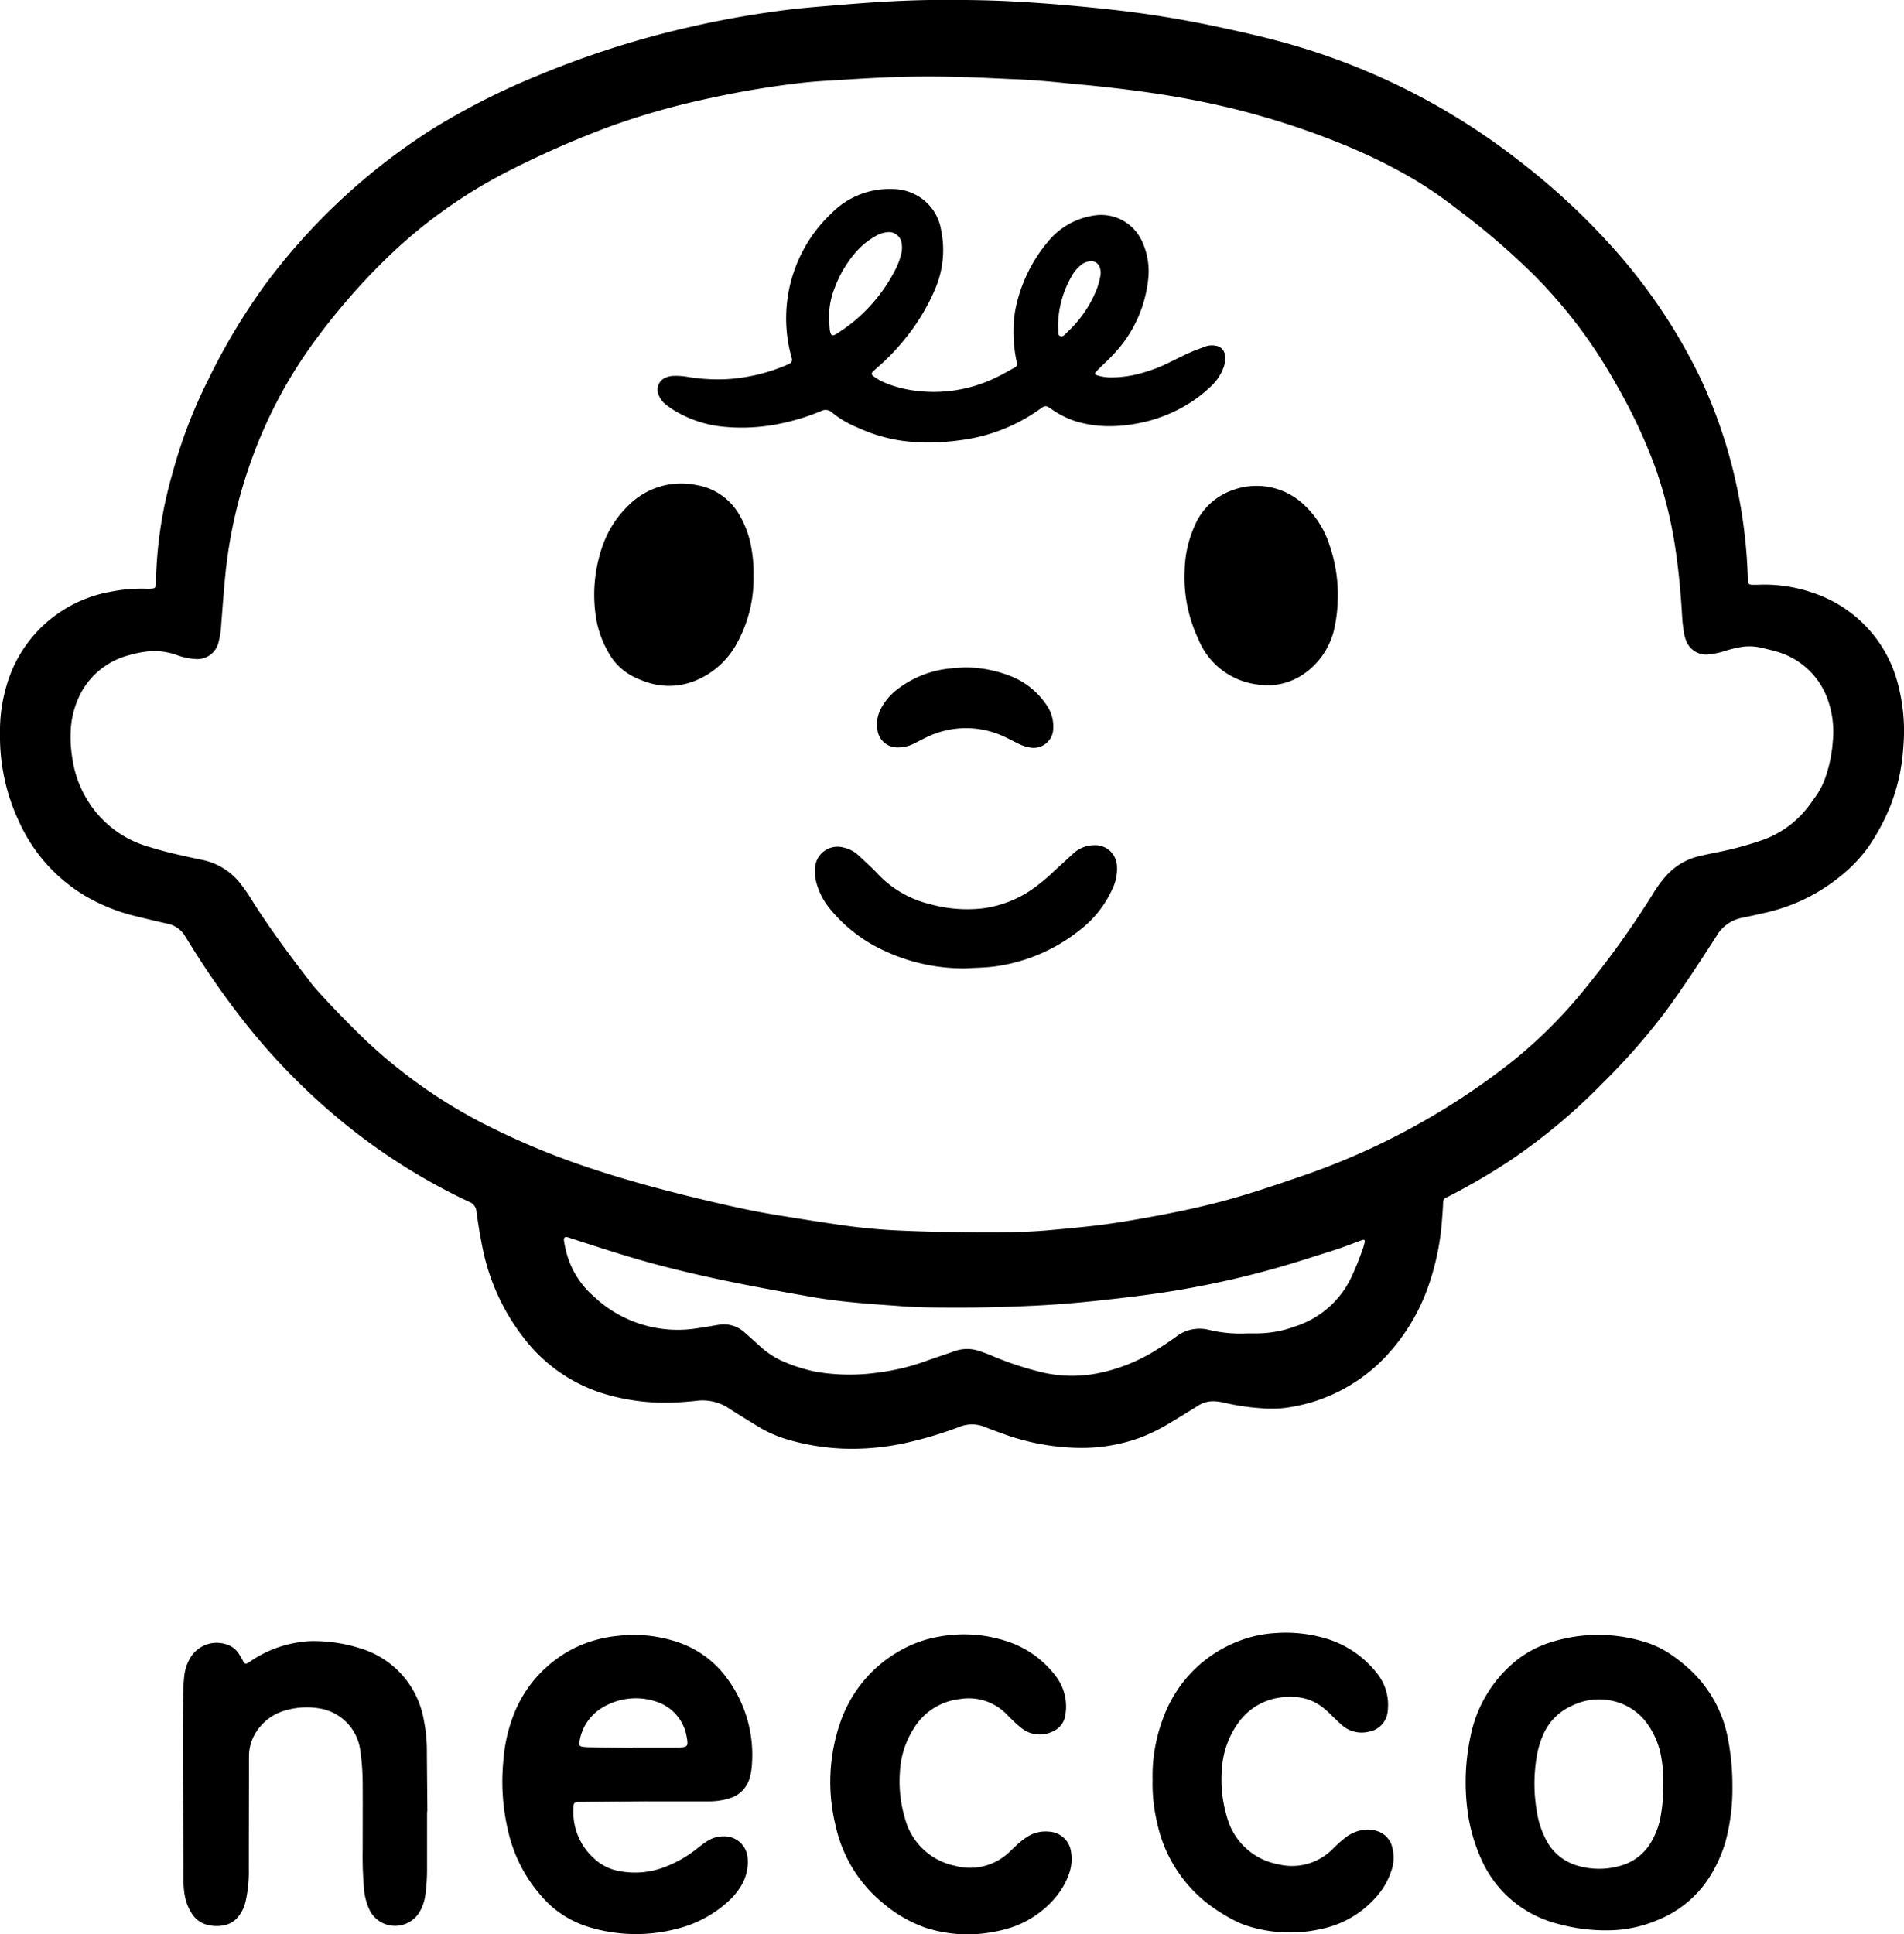 <svg height="109.094" viewBox="0 0 107.4 109.094" width="107.4" xmlns="http://www.w3.org/2000/svg"><path d="m310.651 4304.812a9.015 9.015 0 0 1 .377-2.751 7.453 7.453 0 0 1 5.872-5.27 8.889 8.889 0 0 1 2.029-.167 2.488 2.488 0 0 0 .352-.015.175.175 0 0 0 .153-.155 1.369 1.369 0 0 0 .014-.193 23.6 23.6 0 0 1 .93-6.144 28.2 28.2 0 0 1 2.031-5.312 36.06 36.06 0 0 1 3.1-5.2 35.364 35.364 0 0 1 9.715-9.023 40.632 40.632 0 0 1 5.758-2.9 52.237 52.237 0 0 1 8.8-2.787c1.709-.39 3.435-.685 5.173-.91.881-.112 1.769-.181 2.655-.255s1.773-.144 2.661-.2c1.045-.06 2.091-.107 3.138-.114 1.531-.009 3.062.007 4.59.095q1.783.1 3.56.269c1.068.1 2.134.211 3.2.354q2.216.3 4.4.76c1.547.328 3.09.672 4.606 1.122a37.81 37.81 0 0 1 12.645 6.527 38.836 38.836 0 0 1 5.145 4.763 31.519 31.519 0 0 1 4.986 7.385 28.135 28.135 0 0 1 2.183 6.685 28.85 28.85 0 0 1 .518 4.688v.117c.016.153.069.211.219.219.117.006.235 0 .353 0a8.26 8.26 0 0 1 3.051.438 7.322 7.322 0 0 1 4.86 5.218 10.4 10.4 0 0 1 .285 3.534 10.836 10.836 0 0 1 -.739 3.312 11.642 11.642 0 0 1 -1.254 2.316 8.34 8.34 0 0 1 -1.655 1.7 10.173 10.173 0 0 1 -4.205 1.993c-.408.093-.815.186-1.225.267a2.146 2.146 0 0 0 -1.452 1.022c-.95 1.483-1.913 2.96-2.961 4.378a37.208 37.208 0 0 1 -3.531 3.994 33.242 33.242 0 0 1 -5.243 4.357 35.848 35.848 0 0 1 -3.414 1.982.625.625 0 0 1 -.07.034.291.291 0 0 0 -.206.293c-.012.31-.035.618-.06.927a14.343 14.343 0 0 1 -.864 4.038 11.109 11.109 0 0 1 -2.628 4.042 9.486 9.486 0 0 1 -5.064 2.534 6.233 6.233 0 0 1 -1.565.068 12.953 12.953 0 0 1 -2.17-.318 3.133 3.133 0 0 0 -.543-.08 1.585 1.585 0 0 0 -.963.271q-.812.507-1.635 1a10.1 10.1 0 0 1 -1.616.788 9.665 9.665 0 0 1 -3.7.565 13.111 13.111 0 0 1 -4.1-.819c-.319-.115-.639-.231-.953-.358a1.888 1.888 0 0 0 -1.412-.007 21.907 21.907 0 0 1 -2.961.892 14.116 14.116 0 0 1 -3.622.34 13 13 0 0 1 -3.164-.526 6.934 6.934 0 0 1 -1.673-.752c-.52-.323-1.047-.636-1.559-.971a2.692 2.692 0 0 0 -1.823-.454c-.494.055-.989.094-1.487.106a11.872 11.872 0 0 1 -3.568-.439 8.978 8.978 0 0 1 -4.685-3.153 12.093 12.093 0 0 1 -2.352-5.055c-.149-.706-.265-1.42-.361-2.136a.627.627 0 0 0 -.417-.541 34.318 34.318 0 0 1 -6.637-4.1 36.717 36.717 0 0 1 -6.638-6.826q-1.347-1.788-2.516-3.693l-.225-.364a1.506 1.506 0 0 0 -.989-.7q-.917-.208-1.83-.434a10.363 10.363 0 0 1 -2.923-1.2 9.329 9.329 0 0 1 -3.608-4.084 11.245 11.245 0 0 1 -1.093-4.987zm54.807 28.109c1.065 0 2.7.029 4.332-.116.86-.077 1.72-.155 2.577-.255.948-.109 1.89-.266 2.83-.433 1.416-.252 2.824-.536 4.215-.9 1.543-.4 3.052-.915 4.559-1.43a40.148 40.148 0 0 0 11.137-5.855 26.712 26.712 0 0 0 4.765-4.527 51.455 51.455 0 0 0 4.022-5.581 6.791 6.791 0 0 1 .682-.945 3.586 3.586 0 0 1 1.9-1.168c.3-.072.611-.139.919-.2a19.711 19.711 0 0 0 2.611-.693 5.6 5.6 0 0 0 2.745-2.041c.083-.116.165-.232.251-.346a4.46 4.46 0 0 0 .664-1.309 8.006 8.006 0 0 0 .369-1.9 5.383 5.383 0 0 0 -.218-2.142 4.312 4.312 0 0 0 -3.031-2.935c-.263-.077-.532-.131-.8-.2a2.955 2.955 0 0 0 -1.246-.014 6.45 6.45 0 0 0 -.8.205 4.506 4.506 0 0 1 -.841.182 1.208 1.208 0 0 1 -1.342-.776 1.892 1.892 0 0 1 -.114-.409c-.042-.267-.081-.537-.1-.806-.072-1.263-.178-2.522-.361-3.775a24.627 24.627 0 0 0 -1.148-4.734 30.356 30.356 0 0 0 -2.245-4.767 27.921 27.921 0 0 0 -4.68-6.186 41.952 41.952 0 0 0 -4.2-3.606 26.32 26.32 0 0 0 -2.339-1.63 30.944 30.944 0 0 0 -4.132-2.051 44.313 44.313 0 0 0 -8.165-2.459c-1.18-.236-2.366-.426-3.559-.583-.739-.1-1.48-.181-2.22-.261-.546-.06-1.094-.1-1.64-.158-.963-.1-1.927-.188-2.895-.227-.758-.029-1.516-.074-2.274-.1-1.726-.068-3.453-.076-5.18 0-1.111.046-2.22.127-3.331.191-.849.05-1.693.149-2.535.267q-1.9.264-3.783.673a42.243 42.243 0 0 0 -5.84 1.645 54.273 54.273 0 0 0 -5.623 2.47 28.285 28.285 0 0 0 -6.486 4.519 36.786 36.786 0 0 0 -4.251 4.757 26.34 26.34 0 0 0 -4.008 7.585 26.638 26.638 0 0 0 -1.262 5.7c-.107 1.014-.176 2.031-.258 3.048a4.758 4.758 0 0 1 -.151.993 1.224 1.224 0 0 1 -1.346.943c-.078 0-.156-.014-.234-.022a3.733 3.733 0 0 1 -.759-.191 3.74 3.74 0 0 0 -1.659-.209 6.17 6.17 0 0 0 -1.113.229 4.29 4.29 0 0 0 -2.8 2.422 5.076 5.076 0 0 0 -.426 1.8 7.271 7.271 0 0 0 .091 1.581 6.159 6.159 0 0 0 .932 2.483 5.937 5.937 0 0 0 3.264 2.468c.437.134.876.262 1.32.37.583.144 1.171.272 1.759.394a3.668 3.668 0 0 1 2.263 1.421c.156.207.311.416.447.635 1.055 1.7 2.247 3.3 3.466 4.881.126.165.264.321.4.475q1.1 1.213 2.268 2.36a29.012 29.012 0 0 0 6.959 5.054 42.7 42.7 0 0 0 5.983 2.519c2.079.7 4.2 1.272 6.333 1.784 1.4.334 2.8.66 4.218.891 1.212.2 2.426.391 3.642.568q1.534.226 3.083.31c1.28.067 2.549.096 4.389.116zm15.485 5.7h.483a6.356 6.356 0 0 0 2.268-.388 5.3 5.3 0 0 0 3.21-2.835 17.533 17.533 0 0 0 .659-1.655 2.452 2.452 0 0 0 .073-.3c.015-.072-.045-.119-.121-.094-.111.036-.221.08-.33.121-.355.129-.708.269-1.067.387-.619.205-1.244.394-1.866.594a52.047 52.047 0 0 1 -9.016 2.01c-.92.123-1.842.227-2.765.325-1.145.122-2.292.215-3.441.271-1.346.065-2.693.11-4.041.109-1.177 0-2.355.009-3.53-.081-.809-.062-1.618-.113-2.425-.188-.846-.078-1.691-.175-2.528-.321-1.236-.215-2.471-.437-3.7-.677-1.783-.347-3.556-.74-5.309-1.213-1.5-.406-2.977-.888-4.455-1.367-.124-.04-.247-.086-.373-.12-.153-.042-.221.016-.206.179a3.434 3.434 0 0 0 .069.379 4.938 4.938 0 0 0 1.52 2.695c.115.1.228.212.348.313a6.9 6.9 0 0 0 5.593 1.565c.415-.055.826-.135 1.238-.2a1.562 1.562 0 0 1 .507 0 1.8 1.8 0 0 1 .936.456c.292.259.58.522.871.781a4.821 4.821 0 0 0 1.234.815 9.068 9.068 0 0 0 1.938.611 11.363 11.363 0 0 0 3.478.036 12.379 12.379 0 0 0 2.772-.679c.5-.178 1.014-.343 1.518-.522a2.082 2.082 0 0 1 1.384-.019c.248.083.494.172.733.274a17.667 17.667 0 0 0 2.594.876 7.44 7.44 0 0 0 3.341.12 9.735 9.735 0 0 0 3.263-1.277c.41-.252.814-.519 1.2-.8a2.163 2.163 0 0 1 1.855-.378 7.569 7.569 0 0 0 2.088.201z" transform="translate(-310.651 -4263.419)"/><path d="m359.875 4406.613c-1.241.011-2.482.02-3.723.036-.423.006-.418.016-.429.45a3.5 3.5 0 0 0 1.133 2.707 2.785 2.785 0 0 0 1.434.739 4.688 4.688 0 0 0 2.689-.266 6.717 6.717 0 0 0 1.661-.956c.2-.16.408-.32.625-.46a1.714 1.714 0 0 1 .97-.277 1.321 1.321 0 0 1 1.315 1.21 2.579 2.579 0 0 1 -.377 1.6 3.931 3.931 0 0 1 -.7.849 6.677 6.677 0 0 1 -2.929 1.563 9.117 9.117 0 0 1 -4.966-.108 5.708 5.708 0 0 1 -2.693-1.78 8.294 8.294 0 0 1 -1.847-3.648 11.988 11.988 0 0 1 -.27-3.9 9.031 9.031 0 0 1 .594-2.664 7.071 7.071 0 0 1 3.544-3.8 7.234 7.234 0 0 1 2.4-.632 7.735 7.735 0 0 1 3.191.324 5.652 5.652 0 0 1 2.929 2.125 7.254 7.254 0 0 1 1.36 4.9 3.154 3.154 0 0 1 -.1.6 1.657 1.657 0 0 1 -1.158 1.217 3.835 3.835 0 0 1 -1.169.173q-1.739 0-3.478 0zm-.8-3.014v-.013h2.368a4 4 0 0 0 .489-.031c.172-.021.232-.1.221-.277a1.874 1.874 0 0 0 -.046-.323 2.5 2.5 0 0 0 -1.518-1.894 3.628 3.628 0 0 0 -3.045.163 2.724 2.724 0 0 0 -1.479 2.037c-.035.194.007.25.2.276a3.034 3.034 0 0 0 .326.025c.82.013 1.649.024 2.479.038z" transform="translate(-323.379 -4305.021)"/><path d="m446.235 4405.767a11.43 11.43 0 0 1 -.379 3.077 7.826 7.826 0 0 1 -.983 2.15 6.246 6.246 0 0 1 -2.926 2.341 7.223 7.223 0 0 1 -2.669.551 10.153 10.153 0 0 1 -2.911-.372 6.443 6.443 0 0 1 -4.342-3.737 9.6 9.6 0 0 1 -.757-2.834 12.359 12.359 0 0 1 .183-3.949 7.357 7.357 0 0 1 2.318-4.094 5.958 5.958 0 0 1 2.3-1.285 8.855 8.855 0 0 1 5.2 0 5.345 5.345 0 0 1 1.541.743 9.014 9.014 0 0 1 1.052.845 7.067 7.067 0 0 1 2.131 3.923 13.715 13.715 0 0 1 .242 2.641zm-3.905-.1a6.937 6.937 0 0 0 -.083-1.381 4.529 4.529 0 0 0 -.848-2.1 3.237 3.237 0 0 0 -1.6-1.152 3.482 3.482 0 0 0 -2.662.206 3.145 3.145 0 0 0 -1.535 1.524 5.022 5.022 0 0 0 -.4 1.284 9.239 9.239 0 0 0 .007 3.172 4.992 4.992 0 0 0 .527 1.583 2.864 2.864 0 0 0 1.717 1.422 4.272 4.272 0 0 0 2.418.032 2.87 2.87 0 0 0 1.8-1.382 4.359 4.359 0 0 0 .493-1.293 9.016 9.016 0 0 0 .165-1.916z" transform="translate(-348.514 -4305.017)"/><path d="m338.67 4407.3q0 1.657 0 3.315a10.556 10.556 0 0 1 -.1 1.427 2.536 2.536 0 0 1 -.358.994 1.61 1.61 0 0 1 -2.75-.1 3.474 3.474 0 0 1 -.337-1.13 21.79 21.79 0 0 1 -.086-2.372c0-1.241.008-2.482 0-3.723a13.7 13.7 0 0 0 -.14-1.876 2.758 2.758 0 0 0 -2.182-2.317 4.24 4.24 0 0 0 -1.985.077 2.848 2.848 0 0 0 -1.689 1.213 2.508 2.508 0 0 0 -.418 1.39c0 2.114-.009 4.229-.009 6.343a7.708 7.708 0 0 1 -.188 1.868 2.092 2.092 0 0 1 -.411.837 1.358 1.358 0 0 1 -.826.489 2.138 2.138 0 0 1 -.933-.036 1.42 1.42 0 0 1 -.862-.647 2.776 2.776 0 0 1 -.409-1.1 5.549 5.549 0 0 1 -.059-.774c0-3.506-.061-7.012-.014-10.519 0-.327.027-.653.059-.979a2.531 2.531 0 0 1 .365-1.075 1.734 1.734 0 0 1 2.229-.634 1.206 1.206 0 0 1 .458.4 3.74 3.74 0 0 1 .214.349c.153.28.144.342.486.107a6.446 6.446 0 0 1 2.518-1.028 5.346 5.346 0 0 1 1.179-.1 8.63 8.63 0 0 1 2.455.4 5.124 5.124 0 0 1 3.613 4.068 8.45 8.45 0 0 1 .169 1.625c.007 1.173.02 2.346.03 3.52z" transform="translate(-314.581 -4305.143)"/><path d="m386.418 4414.1a7.726 7.726 0 0 1 -2.588-.39 7.611 7.611 0 0 1 -2.323-1.349 7.752 7.752 0 0 1 -2.695-4.376 10.261 10.261 0 0 1 .276-5.882 7.382 7.382 0 0 1 3.27-3.955 6.76 6.76 0 0 1 2.374-.852 7.764 7.764 0 0 1 3.835.308 5.612 5.612 0 0 1 2.622 1.883 2.812 2.812 0 0 1 .586 2.191 1.185 1.185 0 0 1 -.753.994 1.64 1.64 0 0 1 -1.672-.161 4.92 4.92 0 0 1 -.466-.4c-.151-.139-.293-.286-.437-.431a2.98 2.98 0 0 0 -2.625-.85 3.475 3.475 0 0 0 -2.6 1.652 5 5 0 0 0 -.784 2.425 7.3 7.3 0 0 0 .3 2.709 3.674 3.674 0 0 0 2.827 2.622 3.207 3.207 0 0 0 3.013-.75c.13-.12.258-.244.386-.367a4.135 4.135 0 0 1 .637-.512 1.93 1.93 0 0 1 1.249-.3 1.312 1.312 0 0 1 1.246 1.2 2.449 2.449 0 0 1 -.117 1.169 4.166 4.166 0 0 1 -.717 1.278 5.554 5.554 0 0 1 -2.953 1.876 8.454 8.454 0 0 1 -1.891.268z" transform="translate(-331.674 -4305.005)"/><path d="m404.847 4405.359a9.191 9.191 0 0 1 .657-3.645 7.3 7.3 0 0 1 4.227-4.2 6.792 6.792 0 0 1 2.032-.438 7.921 7.921 0 0 1 2.95.332 5.681 5.681 0 0 1 2.785 1.926 2.837 2.837 0 0 1 .618 2.064 1.3 1.3 0 0 1 -1.1 1.244 1.675 1.675 0 0 1 -1.491-.379c-.224-.2-.439-.409-.654-.619a4.227 4.227 0 0 0 -.56-.477 2.735 2.735 0 0 0 -1.5-.49 3.926 3.926 0 0 0 -1.137.1 3.476 3.476 0 0 0 -2.037 1.417 4.979 4.979 0 0 0 -.88 2.516 7.26 7.26 0 0 0 .278 2.712 3.687 3.687 0 0 0 2.908 2.692 3.221 3.221 0 0 0 3.058-.86 7.546 7.546 0 0 1 .764-.679 2.158 2.158 0 0 1 1.014-.407 1.662 1.662 0 0 1 .842.112 1.245 1.245 0 0 1 .742.869 2.228 2.228 0 0 1 -.062 1.369 4.1 4.1 0 0 1 -.735 1.313 5.613 5.613 0 0 1 -3.2 1.929 7.915 7.915 0 0 1 -4.044-.133 4.8 4.8 0 0 1 -.908-.369 9.687 9.687 0 0 1 -1.609-1.047 7.83 7.83 0 0 1 -2.714-4.5 9.315 9.315 0 0 1 -.244-2.352z" transform="translate(-339.832 -4304.969)"/><path d="m390.689 4291.513a6.65 6.65 0 0 1 -2.07-.264 5.186 5.186 0 0 1 -1.285-.62c-.091-.061-.179-.125-.271-.184a.292.292 0 0 0 -.345.008c-.056.039-.114.076-.169.115a9.822 9.822 0 0 1 -4.492 1.743 12.749 12.749 0 0 1 -3.062.054 8.925 8.925 0 0 1 -2.7-.768 5.593 5.593 0 0 1 -1.441-.846.54.54 0 0 0 -.637-.082 12.4 12.4 0 0 1 -2.184.68 10.656 10.656 0 0 1 -3.378.191 6.522 6.522 0 0 1 -2.8-.97 4.477 4.477 0 0 1 -.428-.314 1.174 1.174 0 0 1 -.355-.494.731.731 0 0 1 .43-1 1.238 1.238 0 0 1 .439-.084 3.922 3.922 0 0 1 .774.059 10.422 10.422 0 0 0 2.243.125 10.1 10.1 0 0 0 3.362-.811 1.574 1.574 0 0 0 .146-.074.219.219 0 0 0 .117-.24c-.013-.081-.039-.159-.058-.238a8.14 8.14 0 0 1 2.292-7.992 4.58 4.58 0 0 1 3.441-1.366 2.847 2.847 0 0 1 1.227.283 2.727 2.727 0 0 1 1.512 2.019 5.549 5.549 0 0 1 -.3 3.253 11.579 11.579 0 0 1 -1.738 2.9 12.454 12.454 0 0 1 -1.469 1.537c-.1.09-.206.179-.3.272-.145.136-.14.193.028.318a3.209 3.209 0 0 0 .718.387 6.358 6.358 0 0 0 1.057.315 8.029 8.029 0 0 0 5.176-.687c.332-.158.648-.349.972-.523a.237.237 0 0 0 .129-.3 7.816 7.816 0 0 1 -.185-1.826 6.441 6.441 0 0 1 .254-1.777 8.489 8.489 0 0 1 1.686-3.2 4.127 4.127 0 0 1 2.529-1.466 2.533 2.533 0 0 1 2.753 1.391 4 4 0 0 1 .364 2.271 7.236 7.236 0 0 1 -1.972 4.181c-.22.242-.466.461-.7.691-.1.1-.192.193-.284.294a.093.093 0 0 0 .043.159 2.647 2.647 0 0 0 .762.133 6.225 6.225 0 0 0 1.62-.2 8.771 8.771 0 0 0 1.759-.658c.38-.185.757-.377 1.143-.549.285-.128.584-.228.876-.342a1.092 1.092 0 0 1 .565-.038.583.583 0 0 1 .518.5 1.446 1.446 0 0 1 -.1.8 2.731 2.731 0 0 1 -.691 1 7.342 7.342 0 0 1 -.917.751 8.354 8.354 0 0 1 -3.349 1.354 8.255 8.255 0 0 1 -1.255.129zm-16.009-6.119c.012.218.02.436.036.654a1.012 1.012 0 0 0 .043.2c.038.14.114.176.24.116a1.215 1.215 0 0 0 .142-.081 9.163 9.163 0 0 0 3.289-3.62 4.131 4.131 0 0 0 .316-.84 1.505 1.505 0 0 0 .028-.609.721.721 0 0 0 -.809-.637 1.575 1.575 0 0 0 -.655.216 4.158 4.158 0 0 0 -1.135.926 6.524 6.524 0 0 0 -1.193 2.036 4.3 4.3 0 0 0 -.301 1.639zm12.922.265a2.691 2.691 0 0 0 0 .363c.017.144-.04.346.108.412.172.076.286-.112.4-.215a6.649 6.649 0 0 0 1.7-2.514 4.151 4.151 0 0 0 .168-.63.918.918 0 0 0 -.02-.484.494.494 0 0 0 -.517-.376.919.919 0 0 0 -.591.245 2.158 2.158 0 0 0 -.487.6 5.713 5.713 0 0 0 -.763 2.598z" transform="translate(-327.914 -4267.48)"/><path d="m368.1 4308.086a7.535 7.535 0 0 1 -.938 3.806 4.637 4.637 0 0 1 -2.281 2.085 3.9 3.9 0 0 1 -2.641.162 5.627 5.627 0 0 1 -.765-.287 3.332 3.332 0 0 1 -1.585-1.482 5.732 5.732 0 0 1 -.716-2.2 8.348 8.348 0 0 1 .388-3.711 5.875 5.875 0 0 1 1.473-2.33 4.2 4.2 0 0 1 3.837-1.159 3.417 3.417 0 0 1 2.329 1.521 5.5 5.5 0 0 1 .792 2.13 7.543 7.543 0 0 1 .107 1.465z" transform="translate(-325.594 -4275.615)"/><path d="m415.88 4309.418a8.6 8.6 0 0 1 -.23 1.847 4.244 4.244 0 0 1 -1.633 2.379 3.578 3.578 0 0 1 -2.6.642 4.145 4.145 0 0 1 -3.415-2.592 8.118 8.118 0 0 1 -.765-3.772 6.479 6.479 0 0 1 .561-2.578 3.6 3.6 0 0 1 2.135-2.023 3.89 3.89 0 0 1 4.007.791 5.316 5.316 0 0 1 1.463 2.28 8.627 8.627 0 0 1 .477 3.026z" transform="translate(-340.417 -4275.673)"/><path d="m385.962 4339.209a10.525 10.525 0 0 1 -5.4-1.361 8.555 8.555 0 0 1 -2.275-1.91 3.963 3.963 0 0 1 -.859-1.653 2.31 2.31 0 0 1 -.054-.69 1.271 1.271 0 0 1 1.6-1.2 1.8 1.8 0 0 1 .829.422c.2.181.4.369.6.557.158.151.318.3.464.461a5.959 5.959 0 0 0 2.989 1.754 7.8 7.8 0 0 0 2.956.243 6.326 6.326 0 0 0 3-1.215 10.792 10.792 0 0 0 .97-.815c.381-.352.761-.7 1.145-1.052a1.744 1.744 0 0 1 1.182-.485 1.229 1.229 0 0 1 1.3 1.195 2.568 2.568 0 0 1 -.257 1.269 6.043 6.043 0 0 1 -1.52 2.058 9.8 9.8 0 0 1 -5.062 2.31c-.57.082-1.128.077-1.608.112z" transform="translate(-331.402 -4284.598)"/><path d="m387.149 4317.73a7.065 7.065 0 0 1 2.56.479 4.378 4.378 0 0 1 2.027 1.6 2.115 2.115 0 0 1 .409 1.344 1.107 1.107 0 0 1 -1.329 1.091 2.35 2.35 0 0 1 -.693-.238c-.208-.1-.411-.215-.621-.312a5.084 5.084 0 0 0 -4.54-.008c-.234.112-.462.235-.694.351a1.96 1.96 0 0 1 -.909.206 1.123 1.123 0 0 1 -1.134-1.023 1.874 1.874 0 0 1 .21-1.187 3.314 3.314 0 0 1 .927-1.077 5.811 5.811 0 0 1 3.01-1.17c.26-.028.519-.039.777-.056z" transform="translate(-332.733 -4280.089)"/></svg>